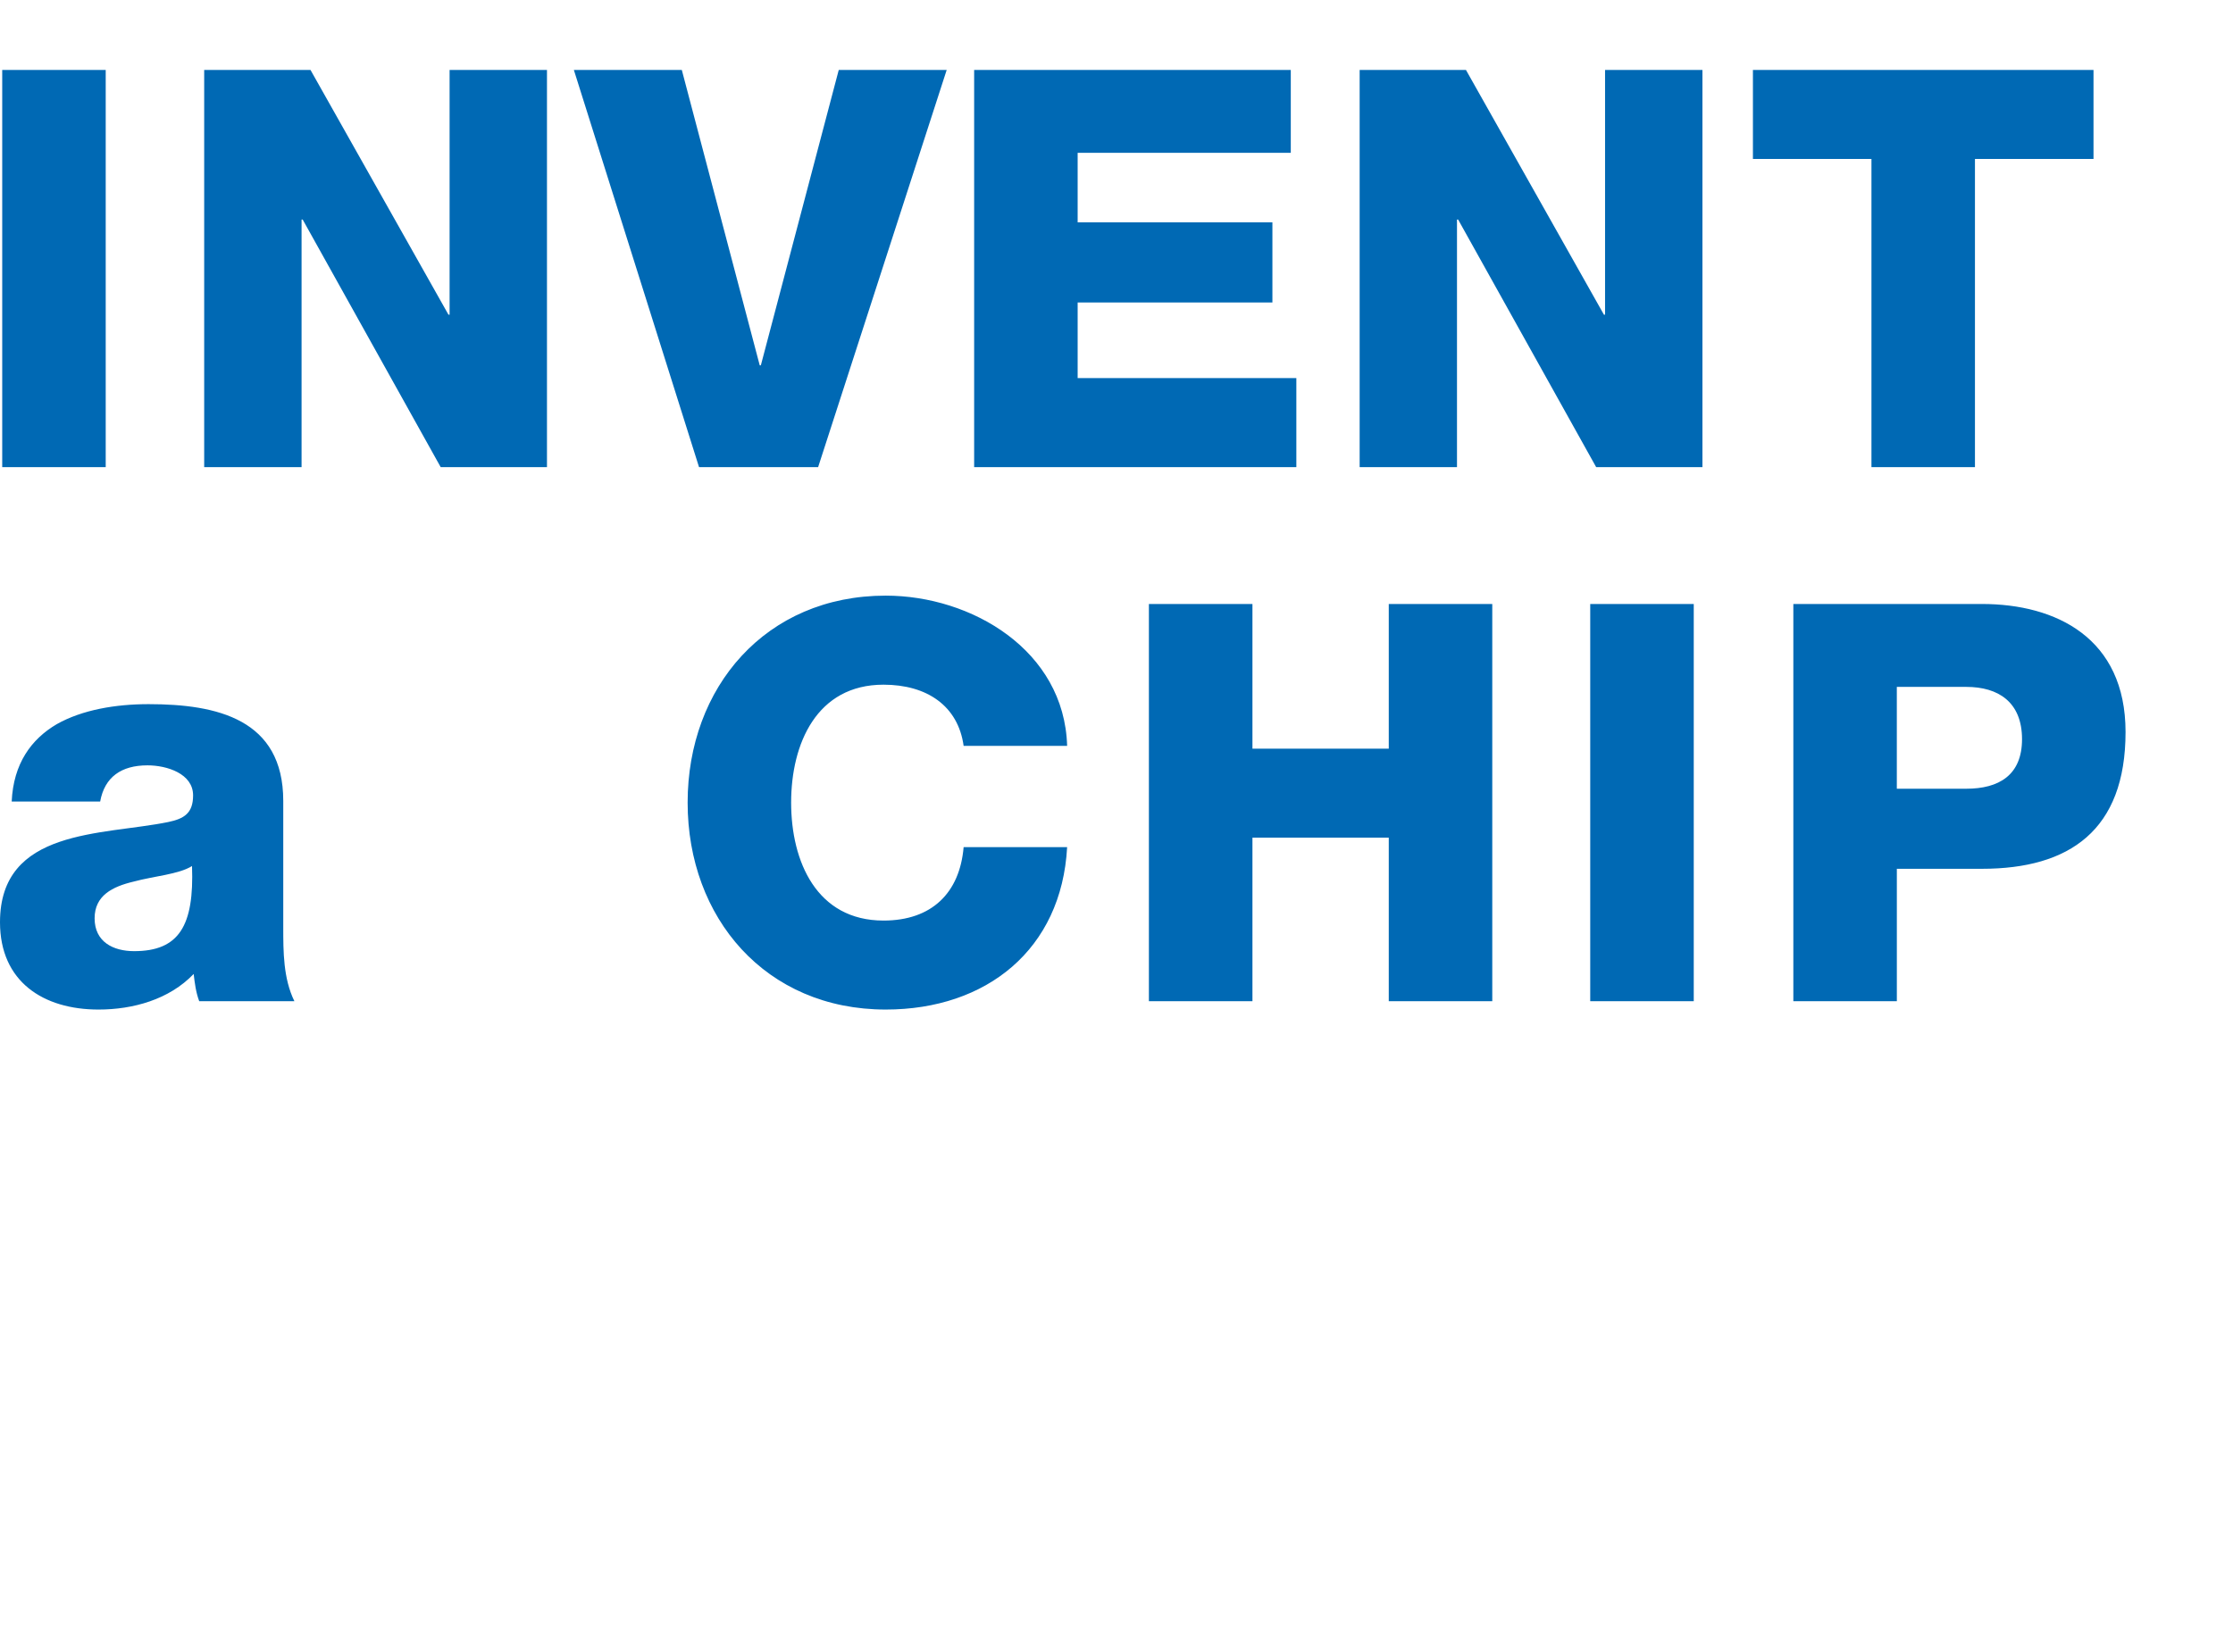 <?xml version="1.0" encoding="utf-8"?>
<!-- Generator: Adobe Illustrator 16.0.4, SVG Export Plug-In . SVG Version: 6.00 Build 0)  -->
<!DOCTYPE svg PUBLIC "-//W3C//DTD SVG 1.1//EN" "http://www.w3.org/Graphics/SVG/1.1/DTD/svg11.dtd">
<svg version="1.1" id="Layer_1" xmlns="http://www.w3.org/2000/svg" xmlns:xlink="http://www.w3.org/1999/xlink" x="0px" y="0px"
	 width="100px" height="74px" viewBox="0 0 100 74" style="enable-background:new 0 0 100 74;" xml:space="preserve">
<style type="text/css">
<![CDATA[
	.st0{fill:#0069B4;}
]]>
</style>
<g>
	<path class="st0" d="M0.099,20.925h4.635V3.132H0.099V20.925L0.099,20.925z M9.144,20.925h4.361V9.835h0.05l6.18,11.09h4.76V3.132
		h-4.361v10.965h-0.05l-6.18-10.965h-4.76V20.925L9.144,20.925z M42.396,3.132h-4.834l-3.489,13.233h-0.05L30.533,3.132h-4.834
		l5.606,17.793h5.333L42.396,3.132L42.396,3.132z M43.625,20.925h14.429v-3.988H48.26v-3.388h8.722V9.96H48.26V6.845h9.545V3.132
		h-14.18V20.925L43.625,20.925z M60.889,20.925h4.359V9.835h0.051l6.182,11.09h4.759V3.132h-4.361v10.965h-0.05l-6.18-10.965h-4.76
		V20.925L60.889,20.925z M93.752,3.132H78.501v3.987h5.308v13.806h4.635V7.119h5.309V3.132L93.752,3.132z"/>
	<path class="st0" d="M4.237,41.136c0-1.021,0.797-1.42,1.745-1.645c0.922-0.25,2.018-0.324,2.617-0.697
		c0.099,2.664-0.574,3.812-2.592,3.812C5.059,42.606,4.237,42.183,4.237,41.136L4.237,41.136z M4.486,35.903
		c0.199-1.097,0.947-1.62,2.119-1.62c0.872,0,2.042,0.373,2.042,1.345c0,0.797-0.398,1.047-1.121,1.196
		C4.585,37.423,0,37.099,0,41.31c0,2.666,1.943,3.912,4.411,3.912c1.545,0,3.164-0.447,4.262-1.594
		c0.05,0.424,0.1,0.822,0.249,1.221h4.262c-0.499-1.021-0.499-2.217-0.499-3.314v-5.658c0-3.663-2.966-4.335-6.03-4.335
		c-1.47,0-2.966,0.249-4.112,0.896c-1.146,0.673-1.943,1.771-2.019,3.465H4.486L4.486,35.903z M47.789,33.41
		c-0.125-4.285-4.286-6.729-8.123-6.729c-5.383,0-8.872,4.112-8.872,9.27c0,5.159,3.488,9.271,8.872,9.271
		c4.51,0,7.875-2.689,8.123-7.275h-4.635c-0.174,2.043-1.42,3.289-3.588,3.289c-2.991,0-4.137-2.641-4.137-5.284
		c0-2.641,1.146-5.282,4.137-5.282c1.943,0,3.339,0.946,3.588,2.74H47.789L47.789,33.41z M51.451,44.849h4.637v-7.326h6.105v7.326
		h4.635V27.055h-4.635v6.48h-6.105v-6.48h-4.637V44.849L51.451,44.849z M71.215,44.849h4.636V27.055h-4.636V44.849L71.215,44.849z
		 M80.311,44.849h4.635v-5.932h3.812c3.913,0,6.43-1.719,6.43-6.129c0-4.212-3.116-5.733-6.43-5.733h-8.447V44.849L80.311,44.849z
		 M84.945,30.769h3.114c1.422,0,2.493,0.672,2.493,2.342c0,1.621-1.047,2.219-2.493,2.219h-3.114V30.769L84.945,30.769z"/>
</g>
</svg>

